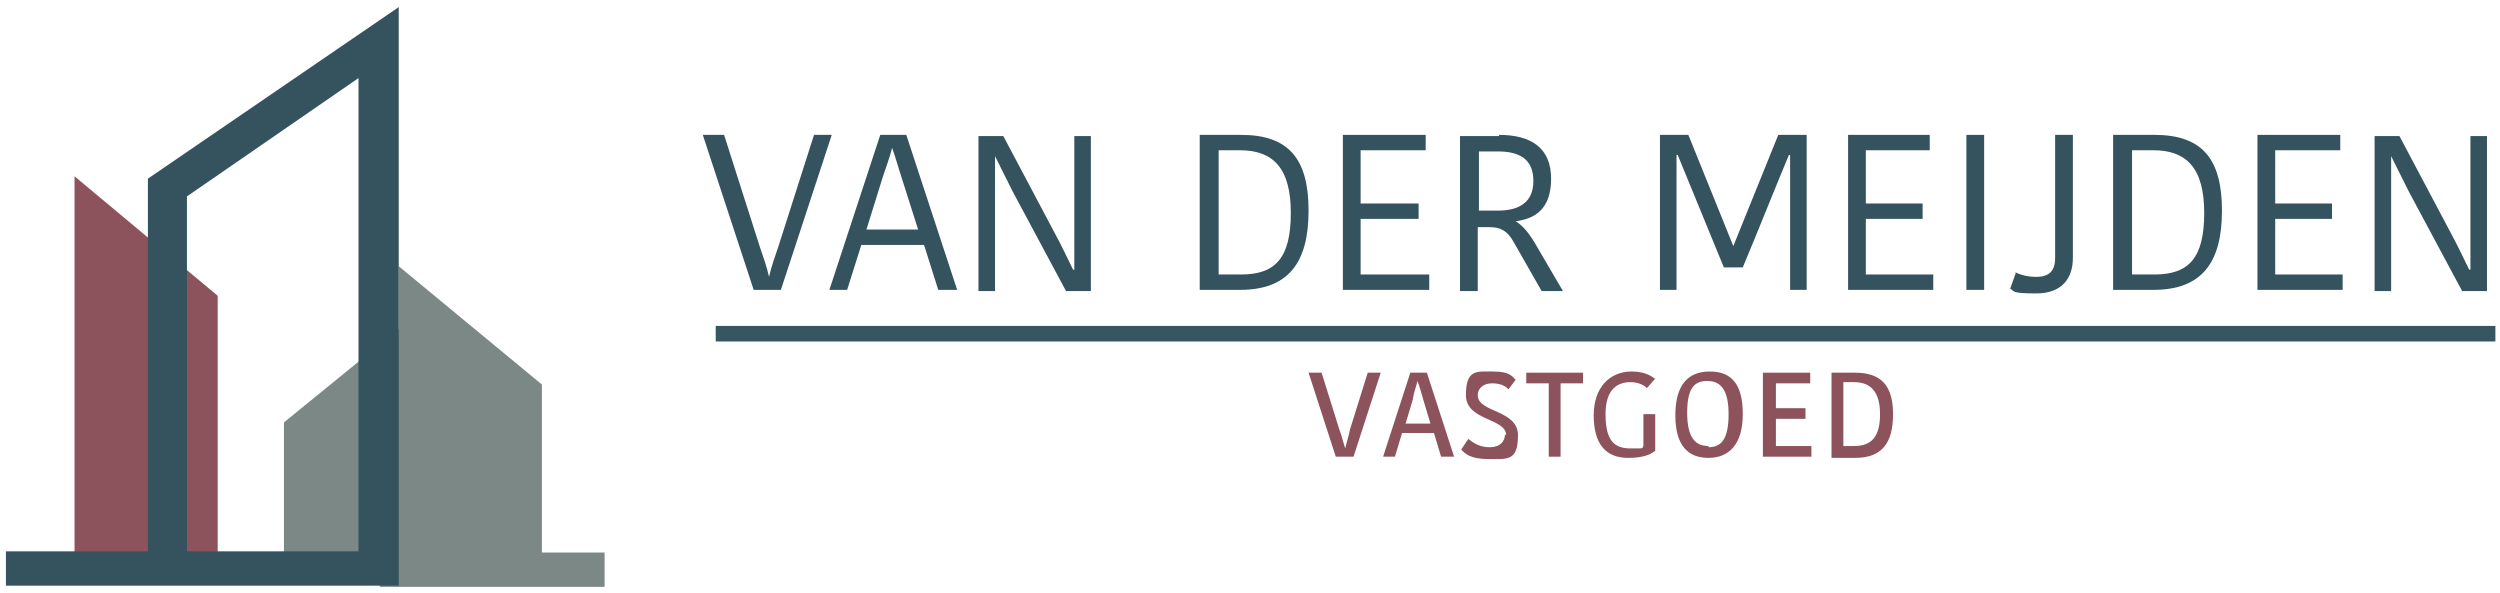 <?xml version="1.0" encoding="UTF-8"?>
<svg id="Laag_1" xmlns="http://www.w3.org/2000/svg" width="211.3" height="50.1" version="1.1" viewBox="0 0 211.3 50.1">
  <!-- Generator: Adobe Illustrator 29.1.0, SVG Export Plug-In . SVG Version: 2.1.0 Build 142)  -->
  <defs>
    <style>
      .st0 {
        stroke: #365662;
      }

      .st0, .st1 {
        fill: none;
        stroke-miterlimit: 10;
        stroke-width: 1.3px;
      }

      .st2 {
        fill: #35535e;
      }

      .st3 {
        fill: #8d535c;
      }

      .st1 {
        stroke: #808e8c;
      }

      .st4 {
        fill: #7b8886;
      }
    </style>
  </defs>
  <g>
    <polygon class="st4" points="45.8 46.7 45.8 32.5 33.7 22.5 33.7 27.8 24 35.7 24 47.9 32.1 47.9 32.1 49.6 51.1 49.6 51.1 46.7 45.8 46.7"/>
    <polygon class="st3" points="18.4 48.5 6.3 48.5 6.3 14.9 18.4 25 18.4 48.5"/>
    <path class="st2" d="M33.7.6L12.5,15.1v31.5H.5v2.9h33.2v-1.3h0V.6ZM15.8,16.6l14.5-10v40h-14.5v-30Z"/>
  </g>
  <g>
    <path class="st2" d="M59.6,11.4h1.6l3,9.4c.3.9.6,1.7.8,2.6h0c.2-.9.5-1.7.8-2.6l3-9.4h1.5l-4.3,13.1h-2.3l-4.3-13.1Z"/>
    <path class="st2" d="M76.6,11.4l4.3,13.1h-1.6l-1.2-3.8h-5.3l-1.2,3.8h-1.5l4.3-13.1h2.4ZM73.2,19.4h4.4l-1.4-4.4c-.3-.9-.5-1.7-.8-2.5h0c-.2.8-.5,1.6-.8,2.5l-1.4,4.5Z"/>
    <path class="st2" d="M84.1,13.2c0,1.1,0,2.2,0,3.5v7.9h-1.4v-13.1h2.1l4.4,8.3c.5.9,1,2,1.5,3h.1c0-1.2,0-2.4,0-3.5v-7.8h1.4v13.1h-2.1l-4.5-8.4c-.5-1-1-2-1.5-3h-.2Z"/>
    <path class="st2" d="M101.5,11.4h3.4c4,0,5.7,2,5.7,6.4s-1.7,6.7-5.8,6.7h-3.4v-13.1h0ZM103,23.2h1.9c2.9,0,4.2-1.4,4.2-5.2s-1.5-5.3-4.3-5.3h-1.8v10.5Z"/>
    <polygon class="st2" points="113.5 24.5 113.5 11.4 120.5 11.4 120.5 12.7 115 12.7 115 17.2 119.9 17.2 119.9 18.5 115 18.5 115 23.2 120.8 23.2 120.8 24.5 113.5 24.5"/>
    <path class="st2" d="M126.7,11.4c2.7,0,4.4,1.1,4.4,3.7s-1.4,3.4-3,3.6h0c.5.3,1,.8,1.6,1.8l2.4,4.1h-1.8l-2.4-4.2c-.5-.9-1.1-1.2-2-1.2h-1v5.4h-1.5v-13.1h3.3ZM124.9,17.8h1.7c1.8,0,3-.7,3-2.5s-1.1-2.5-3-2.5h-1.6v5.1h0Z"/>
    <path class="st2" d="M146.5,20.8l3.8-9.4h2.4v13.1h-1.4v-11.4h-.1c-1.3,3.1-2.6,6.4-3.9,9.5h-1.6l-3.9-9.5h-.1v11.4h-1.4v-13.1h2.4l3.8,9.4h.1Z"/>
    <polygon class="st2" points="156.2 24.5 156.2 11.4 163.1 11.4 163.1 12.7 157.7 12.7 157.7 17.2 162.5 17.2 162.5 18.5 157.7 18.5 157.7 23.2 163.4 23.2 163.4 24.5 156.2 24.5"/>
    <rect class="st2" x="166.2" y="11.4" width="1.5" height="13.1"/>
    <path class="st2" d="M170.3,23c.4.2,1,.4,1.8.4,1.1,0,1.6-.5,1.6-1.6v-10.4h1.5v10.4c0,1.7-.9,3-3.1,3s-1.8-.2-2.2-.4l.5-1.4Z"/>
    <path class="st2" d="M178.7,11.4h3.4c4,0,5.7,2,5.7,6.4s-1.7,6.7-5.8,6.7h-3.4v-13.1h0ZM180.2,23.2h1.9c2.9,0,4.2-1.4,4.2-5.2s-1.5-5.3-4.3-5.3h-1.8v10.5Z"/>
    <polygon class="st2" points="190.8 24.5 190.8 11.4 197.8 11.4 197.8 12.7 192.3 12.7 192.3 17.2 197.1 17.2 197.1 18.5 192.3 18.5 192.3 23.2 198 23.2 198 24.5 190.8 24.5"/>
    <path class="st2" d="M202.1,13.2c0,1.1,0,2.2,0,3.5v7.9h-1.4v-13.1h2.1l4.4,8.3c.5.9,1,2,1.5,3h.1c0-1.2,0-2.4,0-3.5v-7.8h1.4v13.1h-2.1l-4.5-8.4c-.5-1-1-2-1.5-3h-.2Z"/>
    <path class="st3" d="M110.6,31.5h1.1l1.5,4.8c.2.5.3,1,.5,1.6h0c.1-.5.3-1,.4-1.6l1.5-4.8h1.1l-2.3,7.1h-1.5l-2.3-7.1Z"/>
    <path class="st3" d="M120.6,31.5l2.3,7.1h-1.1l-.6-2h-2.7l-.6,2h-1l2.3-7.1h1.5ZM118.7,35.8h2.2l-.6-2c-.2-.7-.3-1.1-.5-1.6h0c-.1.5-.3.9-.4,1.6l-.6,2Z"/>
    <path class="st3" d="M127.3,36.8c0-1.5-3.4-1.2-3.4-3.4s.9-2,2.3-2,1.6.4,1.9.7l-.6.8c-.3-.3-.7-.5-1.4-.5s-1.2.4-1.2,1c0,1.5,3.4,1.2,3.4,3.4s-.9,2-2.5,2-2-.5-2.3-.8l.6-.9c.4.3.9.7,1.8.7.9,0,1.3-.5,1.3-1.1"/>
    <polygon class="st3" points="130.9 32.4 129 32.4 129 31.5 133.8 31.5 133.8 32.4 131.9 32.4 131.9 38.6 130.9 38.6 130.9 32.4"/>
    <path class="st3" d="M139.9,32l-.7.8c-.3-.3-.8-.5-1.4-.5-1,0-2.1.5-2.1,2.7s.7,2.9,2.1,2.9.9,0,1.1-.2v-2.7h1v3.1c-.5.4-1.2.6-2.3.6-1.9,0-2.9-1.2-2.9-3.6s1.4-3.7,3.2-3.7c1.3,0,1.8.5,2.1.7"/>
    <path class="st3" d="M144.4,38.7c-1.7,0-2.8-1-2.8-3.6s1.1-3.7,2.9-3.7,2.8,1,2.8,3.6c0,2.6-1.2,3.7-2.9,3.7M144.4,37.8c1.1,0,1.7-.7,1.7-2.8s-.7-2.8-1.8-2.8-1.7.6-1.7,2.7c0,2.1.7,2.8,1.8,2.8"/>
    <polygon class="st3" points="149 38.6 149 31.5 153 31.5 153 32.4 150.1 32.4 150.1 34.5 152.6 34.5 152.6 35.4 150.1 35.4 150.1 37.7 153.1 37.7 153.1 38.6 149 38.6"/>
    <path class="st3" d="M154.8,31.5h2c2.2,0,3.2,1.1,3.2,3.5s-.9,3.7-3.2,3.7h-2v-7.2ZM155.8,37.7h.9c1.5,0,2.2-.8,2.2-2.7s-.8-2.7-2.2-2.7h-.9v5.4h0Z"/>
    <line class="st1" x1="60.5" y1="28.2" x2="210.9" y2="28.2"/>
    <line class="st0" x1="60.5" y1="28.2" x2="210.9" y2="28.2"/>
  </g>
</svg>